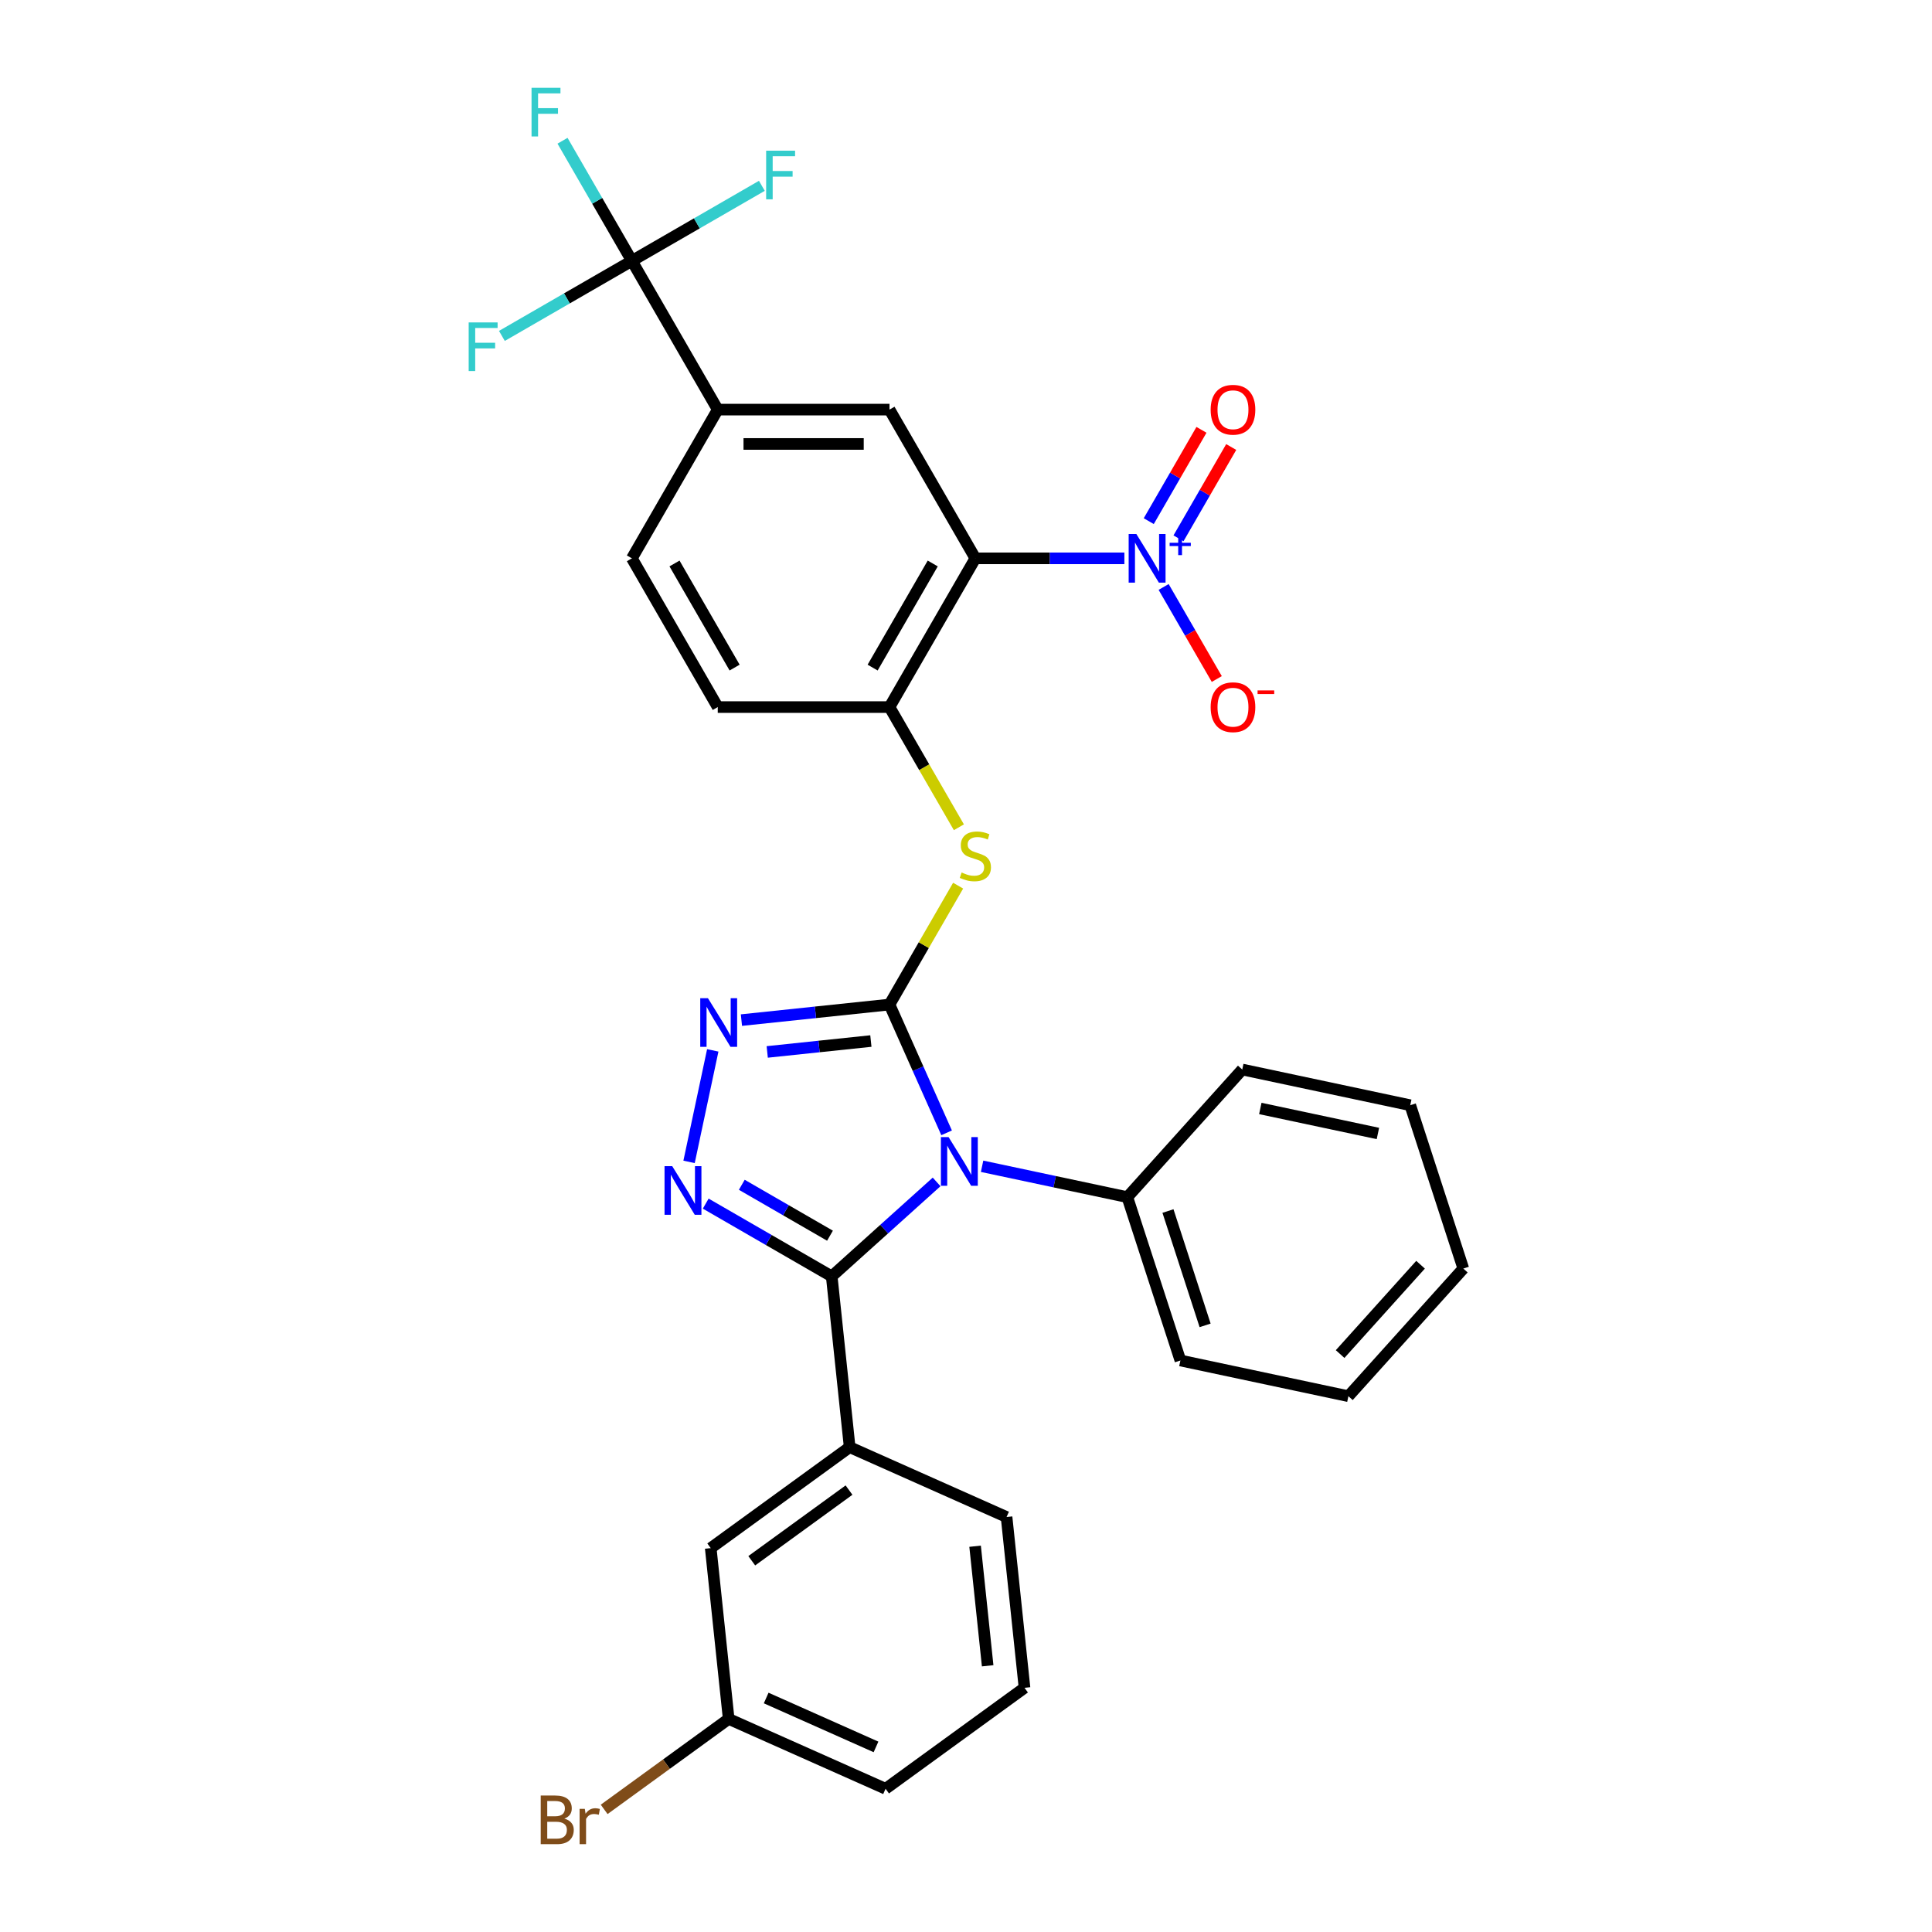 <?xml version='1.0' encoding='iso-8859-1'?>
<svg version='1.1' baseProfile='full'
              xmlns='http://www.w3.org/2000/svg'
                      xmlns:rdkit='http://www.rdkit.org/xml'
                      xmlns:xlink='http://www.w3.org/1999/xlink'
                  xml:space='preserve'
width='1000px' height='1000px' viewBox='0 0 1000 1000'>
<!-- END OF HEADER -->
<rect style='opacity:1.0;fill:#FFFFFF;stroke:none' width='1000' height='1000' x='0' y='0'> </rect>
<path class='bond-0' d='M 489.962,586.35 L 475.181,553.15' style='fill:none;fill-rule:evenodd;stroke:#0000FF;stroke-width:6px;stroke-linecap:butt;stroke-linejoin:miter;stroke-opacity:1' />
<path class='bond-0' d='M 475.181,553.15 L 460.4,519.951' style='fill:none;fill-rule:evenodd;stroke:#000000;stroke-width:6px;stroke-linecap:butt;stroke-linejoin:miter;stroke-opacity:1' />
<path class='bond-1' d='M 484.787,611.757 L 457.641,636.199' style='fill:none;fill-rule:evenodd;stroke:#0000FF;stroke-width:6px;stroke-linecap:butt;stroke-linejoin:miter;stroke-opacity:1' />
<path class='bond-1' d='M 457.641,636.199 L 430.495,660.642' style='fill:none;fill-rule:evenodd;stroke:#000000;stroke-width:6px;stroke-linecap:butt;stroke-linejoin:miter;stroke-opacity:1' />
<path class='bond-12' d='M 508.326,603.661 L 545.917,611.652' style='fill:none;fill-rule:evenodd;stroke:#0000FF;stroke-width:6px;stroke-linecap:butt;stroke-linejoin:miter;stroke-opacity:1' />
<path class='bond-12' d='M 545.917,611.652 L 583.508,619.642' style='fill:none;fill-rule:evenodd;stroke:#000000;stroke-width:6px;stroke-linecap:butt;stroke-linejoin:miter;stroke-opacity:1' />
<path class='bond-3' d='M 460.4,519.951 L 422.081,523.978' style='fill:none;fill-rule:evenodd;stroke:#000000;stroke-width:6px;stroke-linecap:butt;stroke-linejoin:miter;stroke-opacity:1' />
<path class='bond-3' d='M 422.081,523.978 L 383.762,528.006' style='fill:none;fill-rule:evenodd;stroke:#0000FF;stroke-width:6px;stroke-linecap:butt;stroke-linejoin:miter;stroke-opacity:1' />
<path class='bond-3' d='M 450.762,538.84 L 423.939,541.66' style='fill:none;fill-rule:evenodd;stroke:#000000;stroke-width:6px;stroke-linecap:butt;stroke-linejoin:miter;stroke-opacity:1' />
<path class='bond-3' d='M 423.939,541.66 L 397.116,544.479' style='fill:none;fill-rule:evenodd;stroke:#0000FF;stroke-width:6px;stroke-linecap:butt;stroke-linejoin:miter;stroke-opacity:1' />
<path class='bond-6' d='M 460.4,519.951 L 478.163,489.183' style='fill:none;fill-rule:evenodd;stroke:#000000;stroke-width:6px;stroke-linecap:butt;stroke-linejoin:miter;stroke-opacity:1' />
<path class='bond-6' d='M 478.163,489.183 L 495.927,458.416' style='fill:none;fill-rule:evenodd;stroke:#CCCC00;stroke-width:6px;stroke-linecap:butt;stroke-linejoin:miter;stroke-opacity:1' />
<path class='bond-2' d='M 430.495,660.642 L 397.887,641.816' style='fill:none;fill-rule:evenodd;stroke:#000000;stroke-width:6px;stroke-linecap:butt;stroke-linejoin:miter;stroke-opacity:1' />
<path class='bond-2' d='M 397.887,641.816 L 365.28,622.99' style='fill:none;fill-rule:evenodd;stroke:#0000FF;stroke-width:6px;stroke-linecap:butt;stroke-linejoin:miter;stroke-opacity:1' />
<path class='bond-2' d='M 429.602,639.597 L 406.777,626.419' style='fill:none;fill-rule:evenodd;stroke:#000000;stroke-width:6px;stroke-linecap:butt;stroke-linejoin:miter;stroke-opacity:1' />
<path class='bond-2' d='M 406.777,626.419 L 383.951,613.24' style='fill:none;fill-rule:evenodd;stroke:#0000FF;stroke-width:6px;stroke-linecap:butt;stroke-linejoin:miter;stroke-opacity:1' />
<path class='bond-10' d='M 430.495,660.642 L 439.787,749.049' style='fill:none;fill-rule:evenodd;stroke:#000000;stroke-width:6px;stroke-linecap:butt;stroke-linejoin:miter;stroke-opacity:1' />
<path class='bond-31' d='M 356.658,601.385 L 368.925,543.674' style='fill:none;fill-rule:evenodd;stroke:#0000FF;stroke-width:6px;stroke-linecap:butt;stroke-linejoin:miter;stroke-opacity:1' />
<path class='bond-4' d='M 504.847,288.996 L 460.4,365.981' style='fill:none;fill-rule:evenodd;stroke:#000000;stroke-width:6px;stroke-linecap:butt;stroke-linejoin:miter;stroke-opacity:1' />
<path class='bond-4' d='M 482.783,291.655 L 451.67,345.544' style='fill:none;fill-rule:evenodd;stroke:#000000;stroke-width:6px;stroke-linecap:butt;stroke-linejoin:miter;stroke-opacity:1' />
<path class='bond-5' d='M 504.847,288.996 L 543.409,288.996' style='fill:none;fill-rule:evenodd;stroke:#000000;stroke-width:6px;stroke-linecap:butt;stroke-linejoin:miter;stroke-opacity:1' />
<path class='bond-5' d='M 543.409,288.996 L 581.972,288.996' style='fill:none;fill-rule:evenodd;stroke:#0000FF;stroke-width:6px;stroke-linecap:butt;stroke-linejoin:miter;stroke-opacity:1' />
<path class='bond-9' d='M 504.847,288.996 L 460.4,212.012' style='fill:none;fill-rule:evenodd;stroke:#000000;stroke-width:6px;stroke-linecap:butt;stroke-linejoin:miter;stroke-opacity:1' />
<path class='bond-13' d='M 602.292,303.806 L 616.047,327.631' style='fill:none;fill-rule:evenodd;stroke:#0000FF;stroke-width:6px;stroke-linecap:butt;stroke-linejoin:miter;stroke-opacity:1' />
<path class='bond-13' d='M 616.047,327.631 L 629.803,351.457' style='fill:none;fill-rule:evenodd;stroke:#FF0000;stroke-width:6px;stroke-linecap:butt;stroke-linejoin:miter;stroke-opacity:1' />
<path class='bond-14' d='M 609.99,278.631 L 623.633,255.002' style='fill:none;fill-rule:evenodd;stroke:#0000FF;stroke-width:6px;stroke-linecap:butt;stroke-linejoin:miter;stroke-opacity:1' />
<path class='bond-14' d='M 623.633,255.002 L 637.275,231.372' style='fill:none;fill-rule:evenodd;stroke:#FF0000;stroke-width:6px;stroke-linecap:butt;stroke-linejoin:miter;stroke-opacity:1' />
<path class='bond-14' d='M 594.593,269.742 L 608.236,246.112' style='fill:none;fill-rule:evenodd;stroke:#0000FF;stroke-width:6px;stroke-linecap:butt;stroke-linejoin:miter;stroke-opacity:1' />
<path class='bond-14' d='M 608.236,246.112 L 621.878,222.482' style='fill:none;fill-rule:evenodd;stroke:#FF0000;stroke-width:6px;stroke-linecap:butt;stroke-linejoin:miter;stroke-opacity:1' />
<path class='bond-8' d='M 496.317,428.192 L 478.358,397.086' style='fill:none;fill-rule:evenodd;stroke:#CCCC00;stroke-width:6px;stroke-linecap:butt;stroke-linejoin:miter;stroke-opacity:1' />
<path class='bond-8' d='M 478.358,397.086 L 460.4,365.981' style='fill:none;fill-rule:evenodd;stroke:#000000;stroke-width:6px;stroke-linecap:butt;stroke-linejoin:miter;stroke-opacity:1' />
<path class='bond-7' d='M 327.058,135.027 L 371.505,212.012' style='fill:none;fill-rule:evenodd;stroke:#000000;stroke-width:6px;stroke-linecap:butt;stroke-linejoin:miter;stroke-opacity:1' />
<path class='bond-18' d='M 327.058,135.027 L 309.11,103.939' style='fill:none;fill-rule:evenodd;stroke:#000000;stroke-width:6px;stroke-linecap:butt;stroke-linejoin:miter;stroke-opacity:1' />
<path class='bond-18' d='M 309.11,103.939 L 291.161,72.852' style='fill:none;fill-rule:evenodd;stroke:#33CCCC;stroke-width:6px;stroke-linecap:butt;stroke-linejoin:miter;stroke-opacity:1' />
<path class='bond-19' d='M 327.058,135.027 L 360.697,115.605' style='fill:none;fill-rule:evenodd;stroke:#000000;stroke-width:6px;stroke-linecap:butt;stroke-linejoin:miter;stroke-opacity:1' />
<path class='bond-19' d='M 360.697,115.605 L 394.336,96.184' style='fill:none;fill-rule:evenodd;stroke:#33CCCC;stroke-width:6px;stroke-linecap:butt;stroke-linejoin:miter;stroke-opacity:1' />
<path class='bond-20' d='M 327.058,135.027 L 293.419,154.448' style='fill:none;fill-rule:evenodd;stroke:#000000;stroke-width:6px;stroke-linecap:butt;stroke-linejoin:miter;stroke-opacity:1' />
<path class='bond-20' d='M 293.419,154.448 L 259.781,173.869' style='fill:none;fill-rule:evenodd;stroke:#33CCCC;stroke-width:6px;stroke-linecap:butt;stroke-linejoin:miter;stroke-opacity:1' />
<path class='bond-16' d='M 460.4,365.981 L 371.505,365.981' style='fill:none;fill-rule:evenodd;stroke:#000000;stroke-width:6px;stroke-linecap:butt;stroke-linejoin:miter;stroke-opacity:1' />
<path class='bond-34' d='M 460.4,212.012 L 371.505,212.012' style='fill:none;fill-rule:evenodd;stroke:#000000;stroke-width:6px;stroke-linecap:butt;stroke-linejoin:miter;stroke-opacity:1' />
<path class='bond-34' d='M 447.065,229.79 L 384.839,229.79' style='fill:none;fill-rule:evenodd;stroke:#000000;stroke-width:6px;stroke-linecap:butt;stroke-linejoin:miter;stroke-opacity:1' />
<path class='bond-15' d='M 439.787,749.049 L 367.87,801.3' style='fill:none;fill-rule:evenodd;stroke:#000000;stroke-width:6px;stroke-linecap:butt;stroke-linejoin:miter;stroke-opacity:1' />
<path class='bond-15' d='M 439.449,771.27 L 389.107,807.846' style='fill:none;fill-rule:evenodd;stroke:#000000;stroke-width:6px;stroke-linecap:butt;stroke-linejoin:miter;stroke-opacity:1' />
<path class='bond-23' d='M 439.787,749.049 L 520.996,785.206' style='fill:none;fill-rule:evenodd;stroke:#000000;stroke-width:6px;stroke-linecap:butt;stroke-linejoin:miter;stroke-opacity:1' />
<path class='bond-11' d='M 371.505,212.012 L 327.058,288.996' style='fill:none;fill-rule:evenodd;stroke:#000000;stroke-width:6px;stroke-linecap:butt;stroke-linejoin:miter;stroke-opacity:1' />
<path class='bond-25' d='M 583.508,619.642 L 610.978,704.185' style='fill:none;fill-rule:evenodd;stroke:#000000;stroke-width:6px;stroke-linecap:butt;stroke-linejoin:miter;stroke-opacity:1' />
<path class='bond-25' d='M 604.537,626.829 L 623.766,686.01' style='fill:none;fill-rule:evenodd;stroke:#000000;stroke-width:6px;stroke-linecap:butt;stroke-linejoin:miter;stroke-opacity:1' />
<path class='bond-26' d='M 583.508,619.642 L 642.99,553.58' style='fill:none;fill-rule:evenodd;stroke:#000000;stroke-width:6px;stroke-linecap:butt;stroke-linejoin:miter;stroke-opacity:1' />
<path class='bond-21' d='M 367.87,801.3 L 377.162,889.707' style='fill:none;fill-rule:evenodd;stroke:#000000;stroke-width:6px;stroke-linecap:butt;stroke-linejoin:miter;stroke-opacity:1' />
<path class='bond-17' d='M 371.505,365.981 L 327.058,288.996' style='fill:none;fill-rule:evenodd;stroke:#000000;stroke-width:6px;stroke-linecap:butt;stroke-linejoin:miter;stroke-opacity:1' />
<path class='bond-17' d='M 380.235,345.544 L 349.122,291.655' style='fill:none;fill-rule:evenodd;stroke:#000000;stroke-width:6px;stroke-linecap:butt;stroke-linejoin:miter;stroke-opacity:1' />
<path class='bond-22' d='M 377.162,889.707 L 344.937,913.12' style='fill:none;fill-rule:evenodd;stroke:#000000;stroke-width:6px;stroke-linecap:butt;stroke-linejoin:miter;stroke-opacity:1' />
<path class='bond-22' d='M 344.937,913.12 L 312.712,936.533' style='fill:none;fill-rule:evenodd;stroke:#7F4C19;stroke-width:6px;stroke-linecap:butt;stroke-linejoin:miter;stroke-opacity:1' />
<path class='bond-33' d='M 377.162,889.707 L 458.371,925.864' style='fill:none;fill-rule:evenodd;stroke:#000000;stroke-width:6px;stroke-linecap:butt;stroke-linejoin:miter;stroke-opacity:1' />
<path class='bond-33' d='M 396.574,878.889 L 453.421,904.199' style='fill:none;fill-rule:evenodd;stroke:#000000;stroke-width:6px;stroke-linecap:butt;stroke-linejoin:miter;stroke-opacity:1' />
<path class='bond-24' d='M 520.996,785.206 L 530.288,873.613' style='fill:none;fill-rule:evenodd;stroke:#000000;stroke-width:6px;stroke-linecap:butt;stroke-linejoin:miter;stroke-opacity:1' />
<path class='bond-24' d='M 504.708,800.325 L 511.213,862.21' style='fill:none;fill-rule:evenodd;stroke:#000000;stroke-width:6px;stroke-linecap:butt;stroke-linejoin:miter;stroke-opacity:1' />
<path class='bond-27' d='M 530.288,873.613 L 458.371,925.864' style='fill:none;fill-rule:evenodd;stroke:#000000;stroke-width:6px;stroke-linecap:butt;stroke-linejoin:miter;stroke-opacity:1' />
<path class='bond-28' d='M 610.978,704.185 L 697.93,722.668' style='fill:none;fill-rule:evenodd;stroke:#000000;stroke-width:6px;stroke-linecap:butt;stroke-linejoin:miter;stroke-opacity:1' />
<path class='bond-29' d='M 642.99,553.58 L 729.942,572.063' style='fill:none;fill-rule:evenodd;stroke:#000000;stroke-width:6px;stroke-linecap:butt;stroke-linejoin:miter;stroke-opacity:1' />
<path class='bond-29' d='M 652.336,573.743 L 713.203,586.681' style='fill:none;fill-rule:evenodd;stroke:#000000;stroke-width:6px;stroke-linecap:butt;stroke-linejoin:miter;stroke-opacity:1' />
<path class='bond-32' d='M 697.93,722.668 L 757.412,656.606' style='fill:none;fill-rule:evenodd;stroke:#000000;stroke-width:6px;stroke-linecap:butt;stroke-linejoin:miter;stroke-opacity:1' />
<path class='bond-32' d='M 693.64,700.862 L 735.277,654.619' style='fill:none;fill-rule:evenodd;stroke:#000000;stroke-width:6px;stroke-linecap:butt;stroke-linejoin:miter;stroke-opacity:1' />
<path class='bond-30' d='M 729.942,572.063 L 757.412,656.606' style='fill:none;fill-rule:evenodd;stroke:#000000;stroke-width:6px;stroke-linecap:butt;stroke-linejoin:miter;stroke-opacity:1' />
<path  class='atom-0' d='M 490.991 588.572
L 499.241 601.906
Q 500.059 603.222, 501.374 605.604
Q 502.69 607.987, 502.761 608.129
L 502.761 588.572
L 506.103 588.572
L 506.103 613.747
L 502.654 613.747
L 493.8 599.168
Q 492.769 597.462, 491.667 595.506
Q 490.6 593.55, 490.28 592.946
L 490.28 613.747
L 487.009 613.747
L 487.009 588.572
L 490.991 588.572
' fill='#0000FF'/>
<path  class='atom-3' d='M 347.945 603.607
L 356.195 616.941
Q 357.012 618.257, 358.328 620.639
Q 359.644 623.022, 359.715 623.164
L 359.715 603.607
L 363.057 603.607
L 363.057 628.782
L 359.608 628.782
L 350.754 614.203
Q 349.723 612.496, 348.621 610.541
Q 347.554 608.585, 347.234 607.981
L 347.234 628.782
L 343.963 628.782
L 343.963 603.607
L 347.945 603.607
' fill='#0000FF'/>
<path  class='atom-4' d='M 366.427 516.655
L 374.677 529.989
Q 375.495 531.305, 376.81 533.687
Q 378.126 536.07, 378.197 536.212
L 378.197 516.655
L 381.539 516.655
L 381.539 541.83
L 378.09 541.83
L 369.236 527.251
Q 368.205 525.545, 367.103 523.589
Q 366.036 521.633, 365.716 521.029
L 365.716 541.83
L 362.445 541.83
L 362.445 516.655
L 366.427 516.655
' fill='#0000FF'/>
<path  class='atom-6' d='M 588.176 276.409
L 596.426 289.743
Q 597.244 291.059, 598.559 293.441
Q 599.875 295.823, 599.946 295.966
L 599.946 276.409
L 603.288 276.409
L 603.288 301.584
L 599.839 301.584
L 590.985 287.005
Q 589.954 285.298, 588.852 283.343
Q 587.785 281.387, 587.465 280.782
L 587.465 301.584
L 584.194 301.584
L 584.194 276.409
L 588.176 276.409
' fill='#0000FF'/>
<path  class='atom-6' d='M 605.401 280.947
L 609.836 280.947
L 609.836 276.277
L 611.807 276.277
L 611.807 280.947
L 616.36 280.947
L 616.36 282.636
L 611.807 282.636
L 611.807 287.33
L 609.836 287.33
L 609.836 282.636
L 605.401 282.636
L 605.401 280.947
' fill='#0000FF'/>
<path  class='atom-7' d='M 497.735 451.606
Q 498.02 451.713, 499.193 452.211
Q 500.367 452.709, 501.647 453.029
Q 502.962 453.313, 504.242 453.313
Q 506.625 453.313, 508.011 452.175
Q 509.398 451.002, 509.398 448.975
Q 509.398 447.588, 508.687 446.735
Q 508.011 445.882, 506.945 445.419
Q 505.878 444.957, 504.1 444.424
Q 501.86 443.748, 500.509 443.108
Q 499.193 442.468, 498.233 441.117
Q 497.309 439.766, 497.309 437.49
Q 497.309 434.325, 499.442 432.37
Q 501.611 430.414, 505.878 430.414
Q 508.794 430.414, 512.101 431.801
L 511.283 434.539
Q 508.26 433.294, 505.985 433.294
Q 503.531 433.294, 502.18 434.325
Q 500.829 435.321, 500.864 437.063
Q 500.864 438.414, 501.54 439.232
Q 502.251 440.05, 503.247 440.512
Q 504.278 440.975, 505.985 441.508
Q 508.26 442.219, 509.612 442.93
Q 510.963 443.641, 511.923 445.099
Q 512.918 446.522, 512.918 448.975
Q 512.918 452.46, 510.572 454.344
Q 508.26 456.193, 504.385 456.193
Q 502.144 456.193, 500.438 455.696
Q 498.766 455.233, 496.775 454.415
L 497.735 451.606
' fill='#CCCC00'/>
<path  class='atom-14' d='M 626.632 366.052
Q 626.632 360.007, 629.619 356.629
Q 632.606 353.251, 638.188 353.251
Q 643.771 353.251, 646.758 356.629
Q 649.745 360.007, 649.745 366.052
Q 649.745 372.168, 646.722 375.653
Q 643.7 379.102, 638.188 379.102
Q 632.641 379.102, 629.619 375.653
Q 626.632 372.204, 626.632 366.052
M 638.188 376.257
Q 642.029 376.257, 644.091 373.697
Q 646.189 371.101, 646.189 366.052
Q 646.189 361.11, 644.091 358.621
Q 642.029 356.096, 638.188 356.096
Q 634.348 356.096, 632.25 358.585
Q 630.188 361.074, 630.188 366.052
Q 630.188 371.137, 632.25 373.697
Q 634.348 376.257, 638.188 376.257
' fill='#FF0000'/>
<path  class='atom-14' d='M 650.918 357.36
L 659.531 357.36
L 659.531 359.238
L 650.918 359.238
L 650.918 357.36
' fill='#FF0000'/>
<path  class='atom-15' d='M 626.632 212.083
Q 626.632 206.038, 629.619 202.66
Q 632.606 199.282, 638.188 199.282
Q 643.771 199.282, 646.758 202.66
Q 649.745 206.038, 649.745 212.083
Q 649.745 218.199, 646.722 221.683
Q 643.7 225.132, 638.188 225.132
Q 632.641 225.132, 629.619 221.683
Q 626.632 218.234, 626.632 212.083
M 638.188 222.288
Q 642.029 222.288, 644.091 219.728
Q 646.189 217.132, 646.189 212.083
Q 646.189 207.14, 644.091 204.651
Q 642.029 202.126, 638.188 202.126
Q 634.348 202.126, 632.25 204.616
Q 630.188 207.105, 630.188 212.083
Q 630.188 217.167, 632.25 219.728
Q 634.348 222.288, 638.188 222.288
' fill='#FF0000'/>
<path  class='atom-19' d='M 275.126 45.455
L 290.096 45.455
L 290.096 48.335
L 278.504 48.335
L 278.504 55.98
L 288.816 55.98
L 288.816 58.895
L 278.504 58.895
L 278.504 70.629
L 275.126 70.629
L 275.126 45.455
' fill='#33CCCC'/>
<path  class='atom-20' d='M 396.558 77.992
L 411.528 77.992
L 411.528 80.872
L 399.936 80.872
L 399.936 88.517
L 410.248 88.517
L 410.248 91.433
L 399.936 91.433
L 399.936 103.167
L 396.558 103.167
L 396.558 77.992
' fill='#33CCCC'/>
<path  class='atom-21' d='M 242.588 166.887
L 257.558 166.887
L 257.558 169.767
L 245.966 169.767
L 245.966 177.412
L 256.278 177.412
L 256.278 180.327
L 245.966 180.327
L 245.966 192.061
L 242.588 192.061
L 242.588 166.887
' fill='#33CCCC'/>
<path  class='atom-23' d='M 292.106 941.318
Q 294.524 941.994, 295.733 943.487
Q 296.978 944.945, 296.978 947.114
Q 296.978 950.599, 294.737 952.59
Q 292.533 954.545, 288.337 954.545
L 279.874 954.545
L 279.874 929.371
L 287.306 929.371
Q 291.608 929.371, 293.777 931.113
Q 295.946 932.855, 295.946 936.055
Q 295.946 939.86, 292.106 941.318
M 283.252 932.215
L 283.252 940.109
L 287.306 940.109
Q 289.795 940.109, 291.075 939.113
Q 292.391 938.082, 292.391 936.055
Q 292.391 932.215, 287.306 932.215
L 283.252 932.215
M 288.337 951.701
Q 290.79 951.701, 292.106 950.527
Q 293.422 949.354, 293.422 947.114
Q 293.422 945.052, 291.964 944.02
Q 290.542 942.954, 287.804 942.954
L 283.252 942.954
L 283.252 951.701
L 288.337 951.701
' fill='#7F4C19'/>
<path  class='atom-23' d='M 302.702 936.269
L 303.093 938.793
Q 305.014 935.949, 308.143 935.949
Q 309.138 935.949, 310.489 936.304
L 309.956 939.291
Q 308.427 938.936, 307.574 938.936
Q 306.08 938.936, 305.085 939.54
Q 304.125 940.109, 303.342 941.496
L 303.342 954.545
L 300 954.545
L 300 936.269
L 302.702 936.269
' fill='#7F4C19'/>
</svg>
